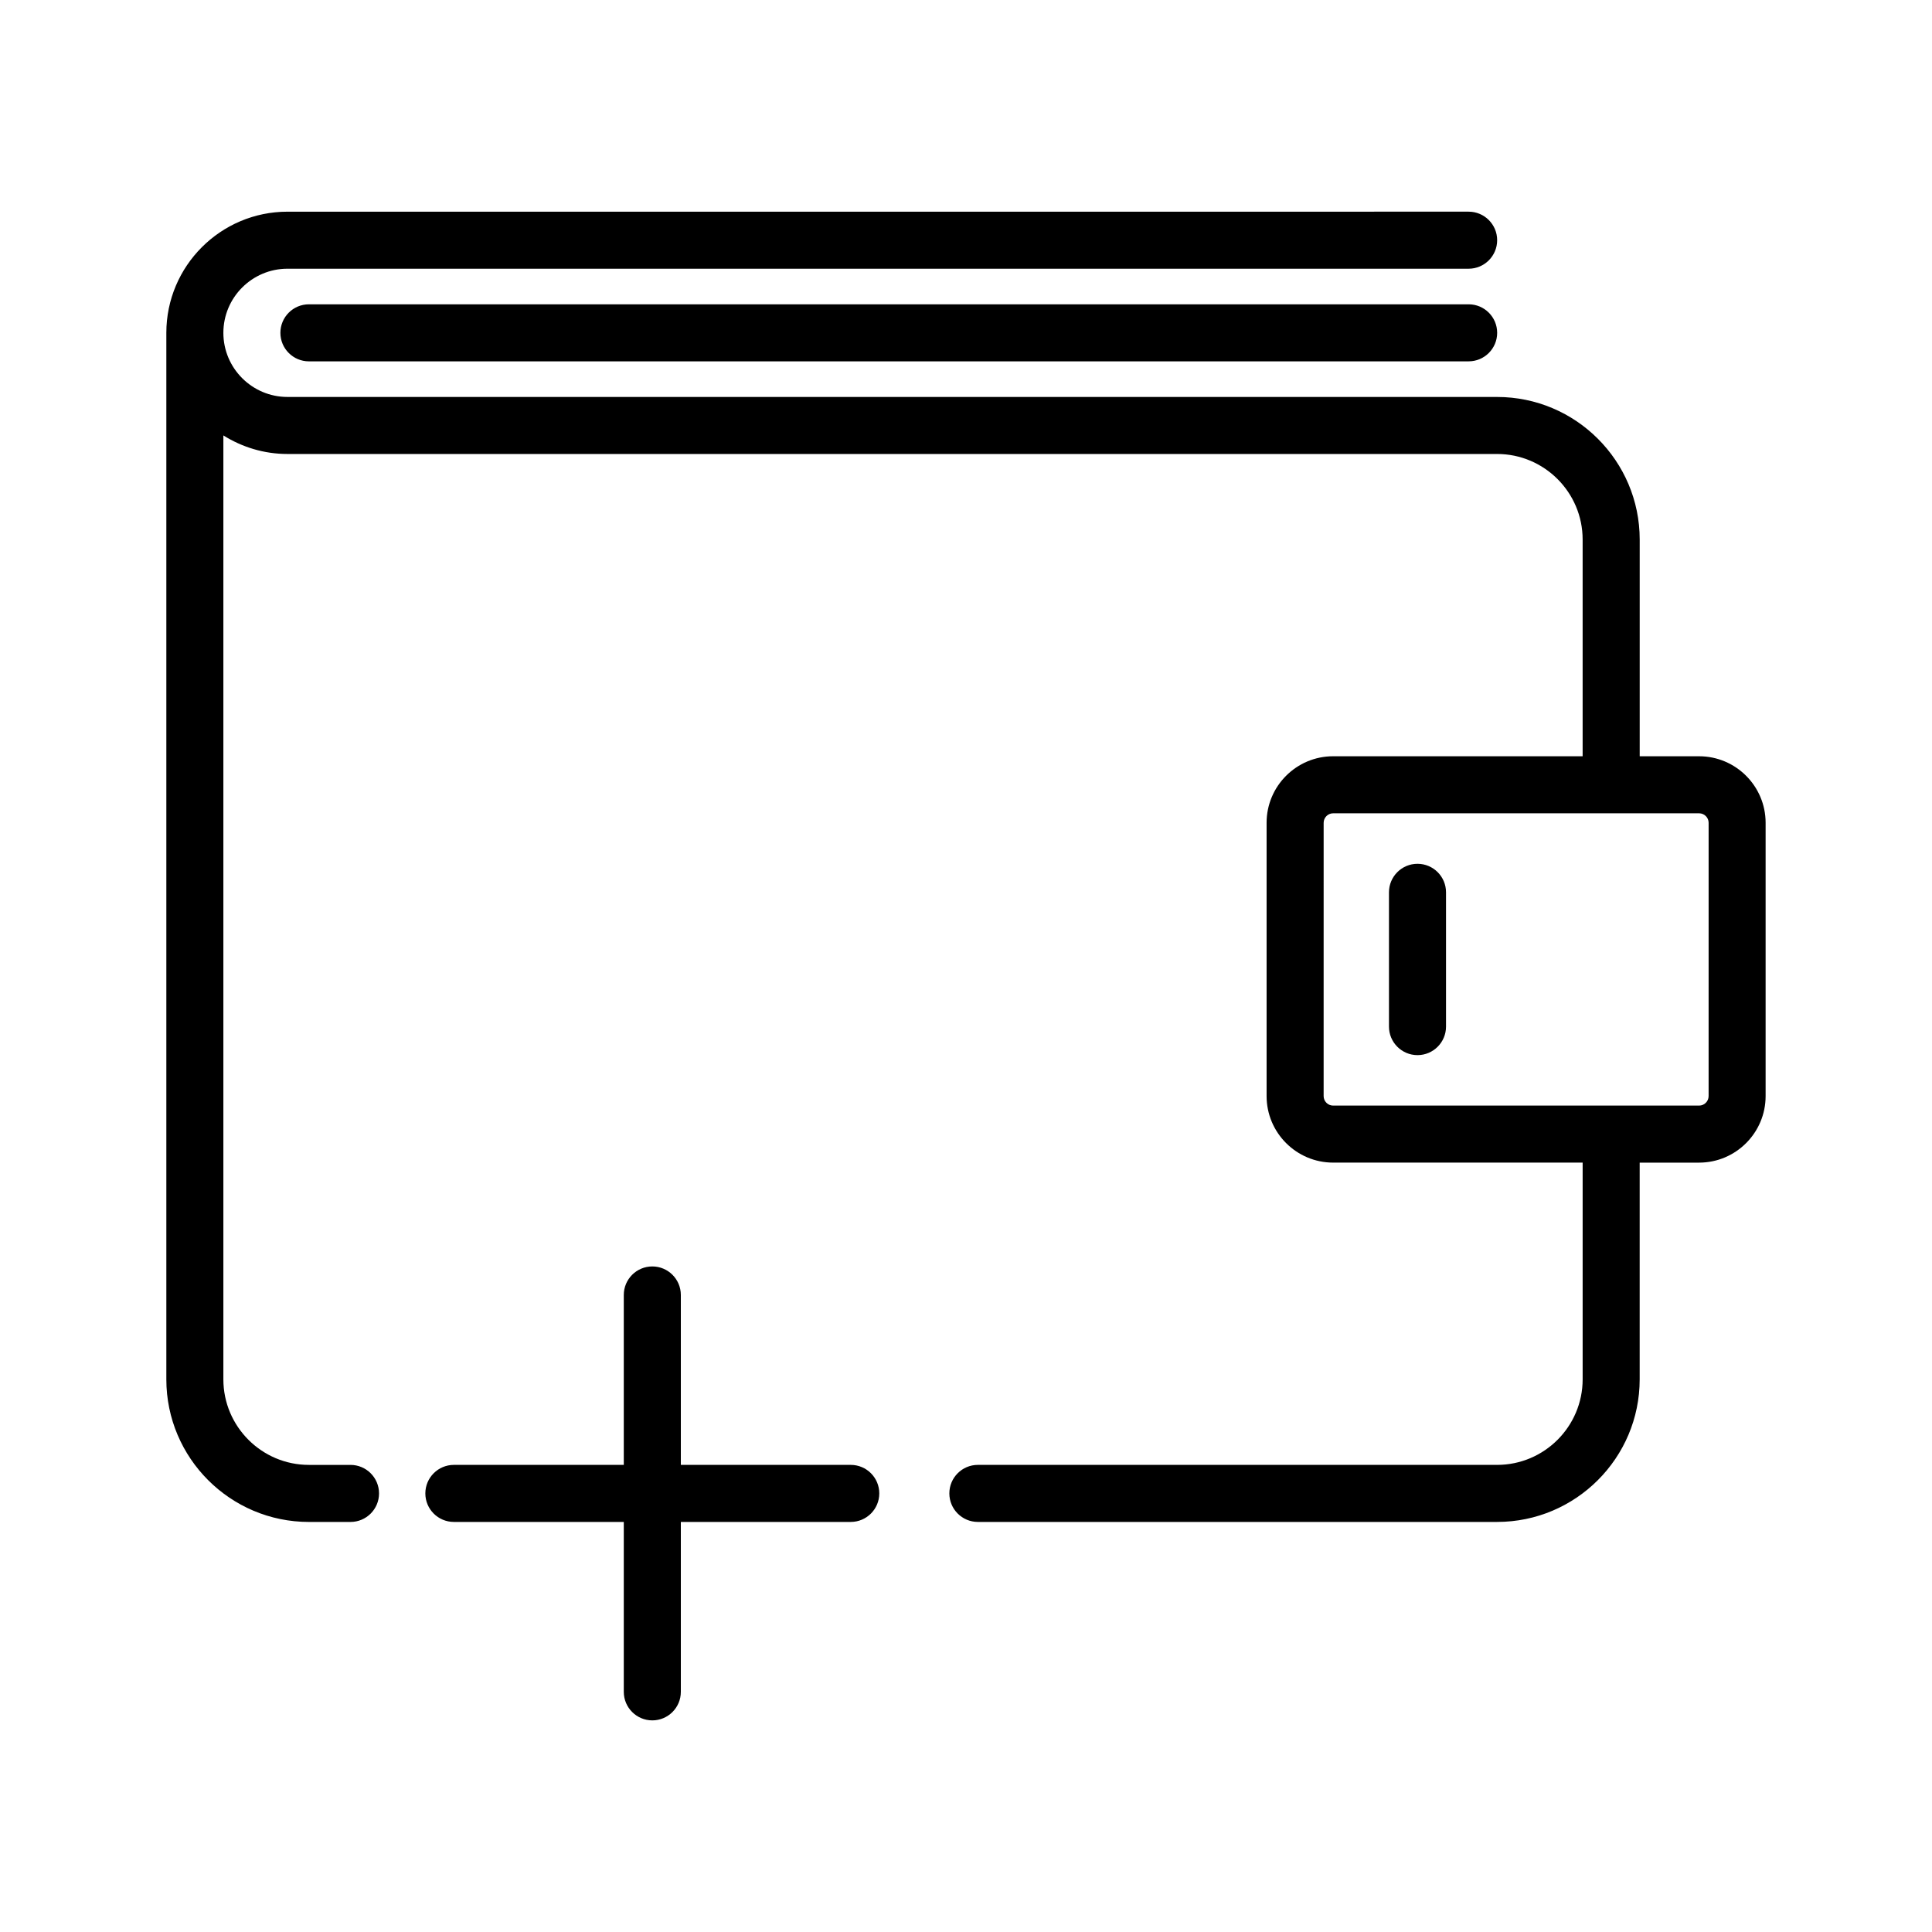 <?xml version="1.0" encoding="UTF-8"?>
<!-- Uploaded to: ICON Repo, www.svgrepo.com, Generator: ICON Repo Mixer Tools -->
<svg fill="#000000" width="800px" height="800px" version="1.1" viewBox="144 144 512 512" xmlns="http://www.w3.org/2000/svg">
 <path d="m369.46 532.21h-45.031v-45.031c0-4.172-3.387-7.559-7.559-7.559s-7.559 3.387-7.559 7.559v45.031h-45.031c-4.172 0-7.559 3.387-7.559 7.559s3.387 7.559 7.559 7.559h45.031v45.031c0 4.172 3.387 7.559 7.559 7.559s7.559-3.387 7.559-7.559v-45.031h45.031c4.172 0 7.559-3.387 7.559-7.559s-3.379-7.559-7.559-7.559zm224.82-187.79h-15.742v-57.434c0-20.836-16.949-37.785-37.785-37.785l-320.57-0.004c-9.367 0-16.988-7.621-16.988-16.992 0-9.371 7.621-16.992 16.988-16.992h313.02c4.172 0 7.559-3.387 7.559-7.559 0-4.172-3.387-7.559-7.559-7.559l-313.02 0.004c-17.703 0-32.102 14.402-32.102 32.109v277.34c0 20.836 16.949 37.785 37.785 37.785h11.023c4.172 0 7.559-3.387 7.559-7.559 0-4.172-3.387-7.559-7.559-7.559h-11.023c-12.5 0-22.672-10.172-22.672-22.672v-250.15c4.934 3.094 10.746 4.918 16.988 4.918h320.56c12.5 0 22.672 10.172 22.672 22.672v57.434h-66.121c-9.723 0-17.633 7.91-17.633 17.633v72.422c0 9.723 7.91 17.633 17.633 17.633h66.125v57.434c0 12.5-10.172 22.672-22.672 22.672h-137.6c-4.172 0-7.559 3.387-7.559 7.559s3.387 7.559 7.559 7.559h137.6c20.836 0 37.785-16.949 37.785-37.785v-57.434h15.742c9.723 0 17.633-7.91 17.633-17.633v-72.426c0-9.723-7.914-17.633-17.633-17.633zm2.519 90.055c0 1.387-1.133 2.519-2.519 2.519h-96.984c-1.387 0-2.519-1.133-2.519-2.519l0.004-72.422c0-1.387 1.133-2.519 2.519-2.519h96.984c1.387 0 2.519 1.133 2.519 2.519zm-77.148-61.559c-4.172 0-7.559 3.387-7.559 7.559v35.586c0 4.172 3.387 7.559 7.559 7.559s7.559-3.387 7.559-7.559v-35.586c0-4.176-3.387-7.559-7.559-7.559zm13.555-148.27h-307.34c-4.172 0-7.559 3.387-7.559 7.559 0 4.172 3.387 7.559 7.559 7.559l307.34-0.004c4.172 0 7.559-3.387 7.559-7.559-0.004-4.168-3.383-7.555-7.559-7.555z"/>
</svg>